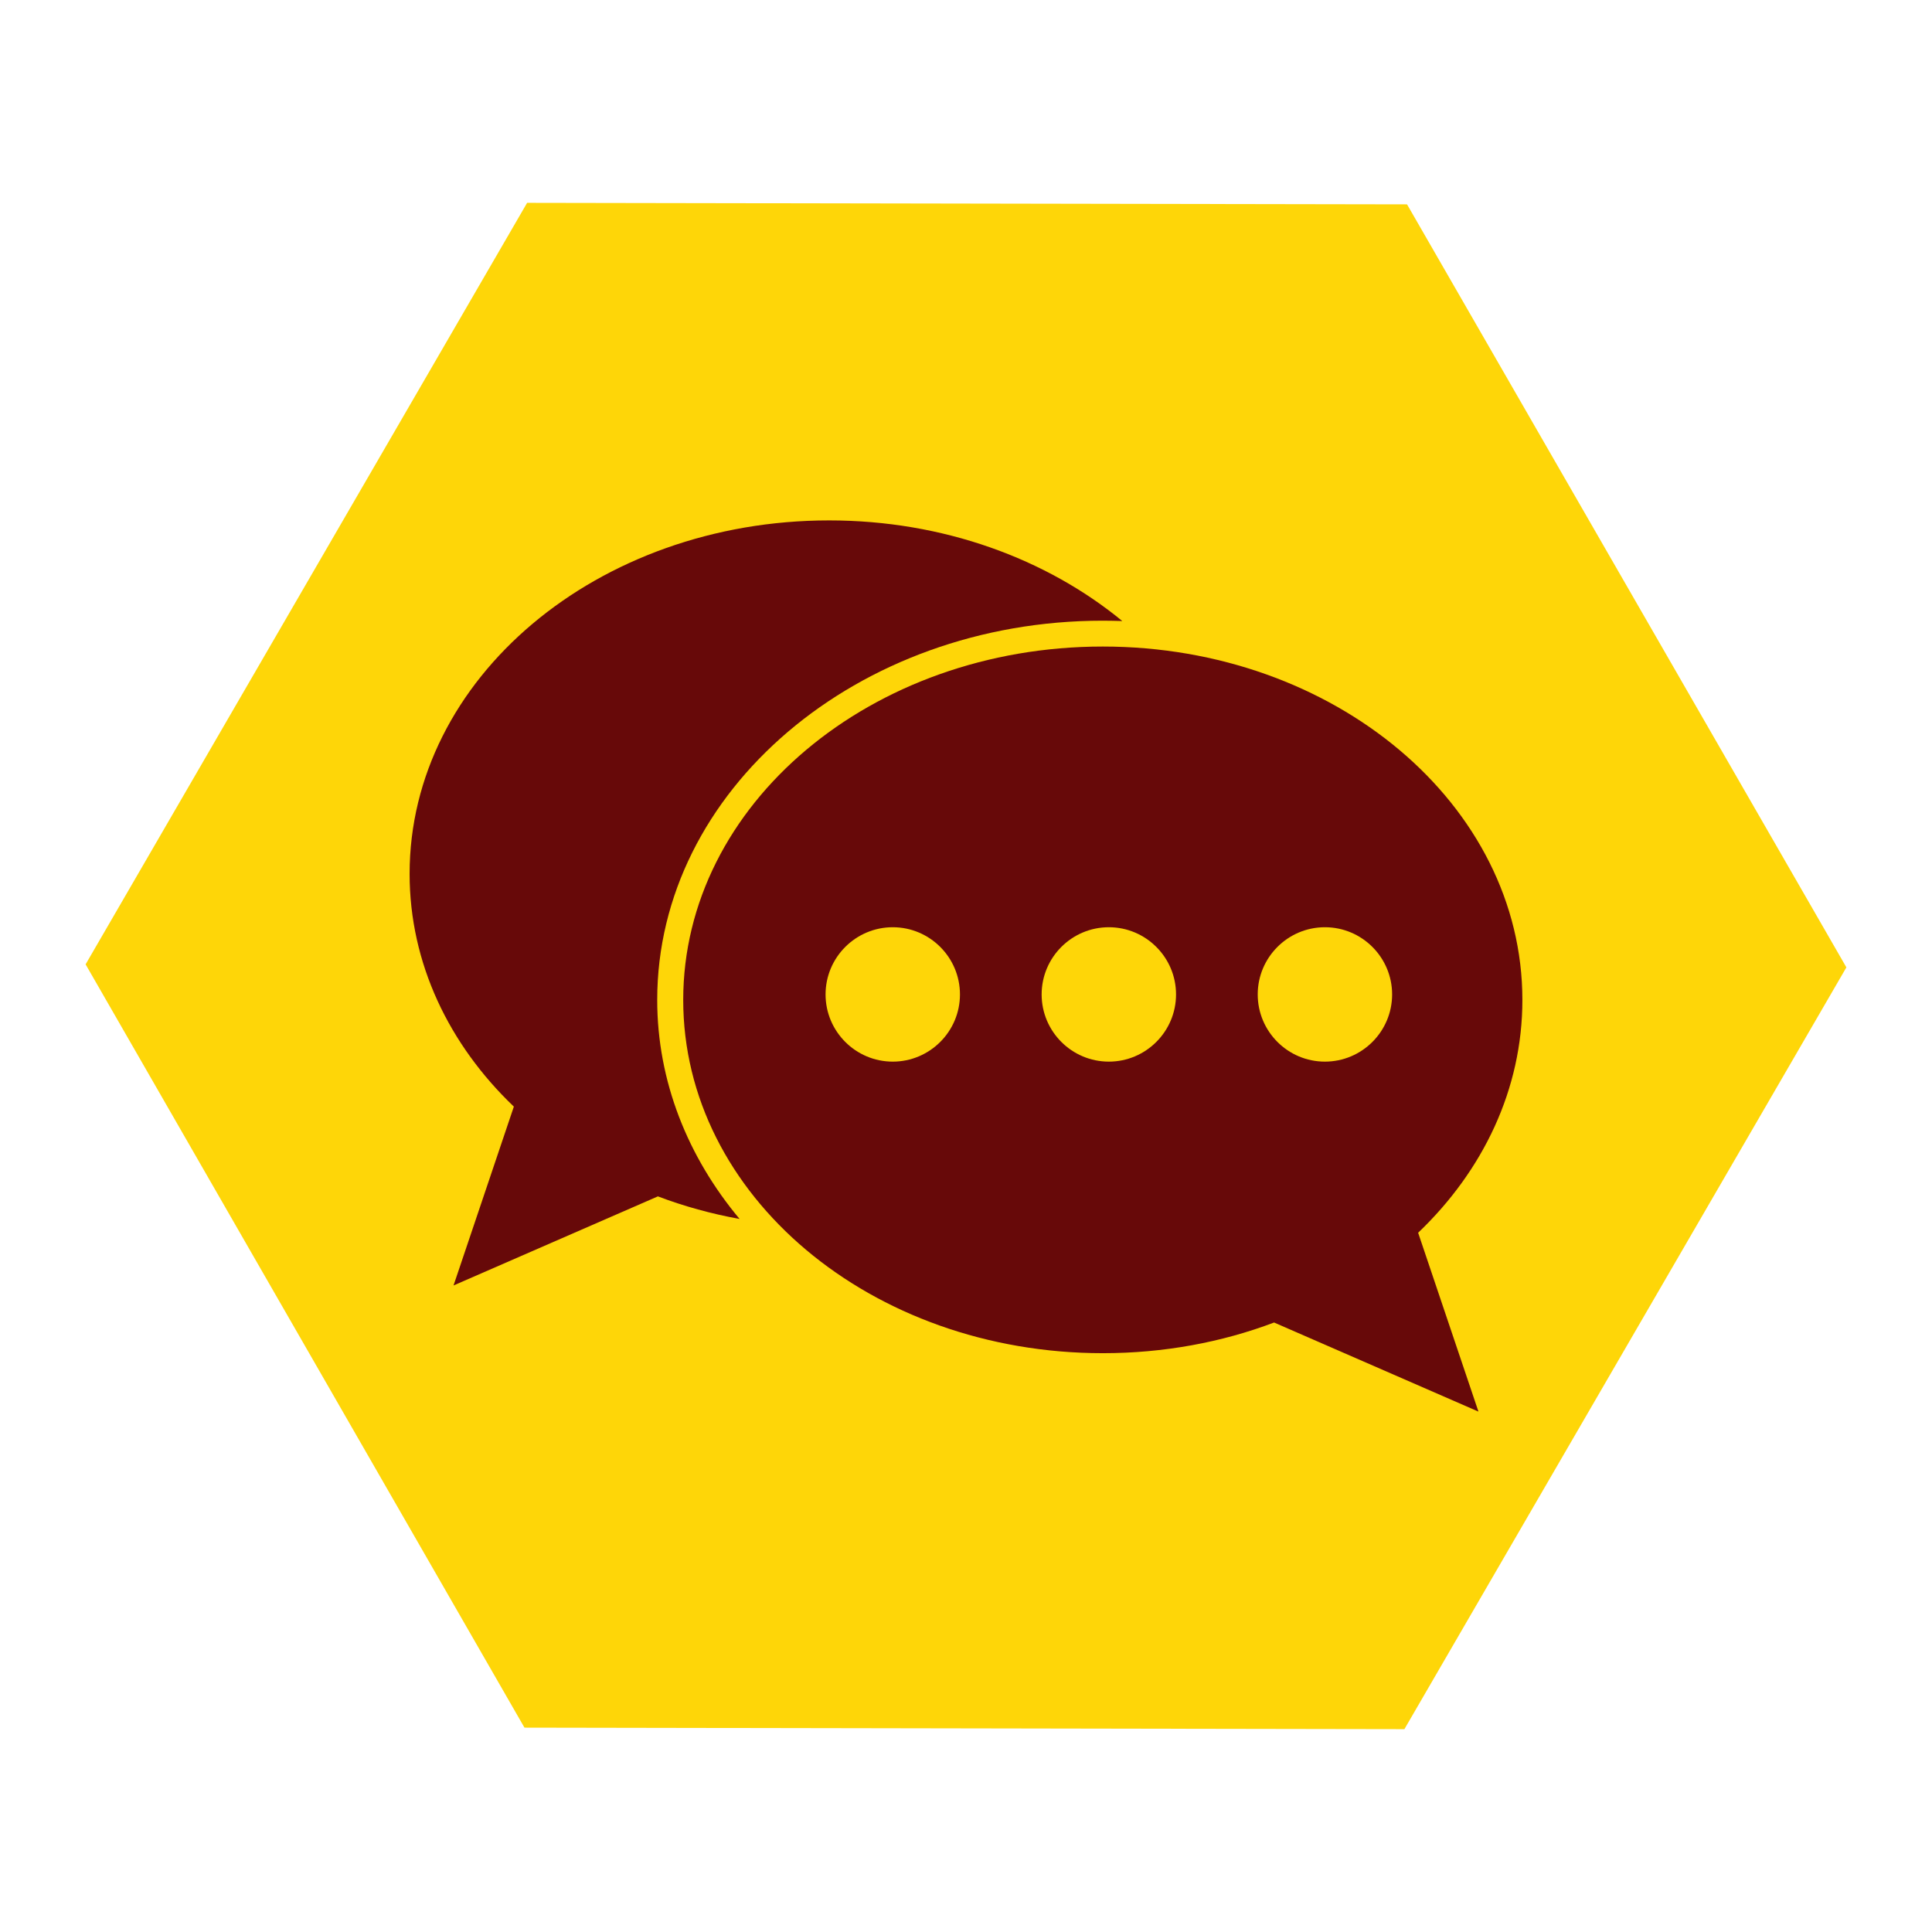 <?xml version="1.0" encoding="UTF-8"?>
<svg id="Ebene_1" xmlns="http://www.w3.org/2000/svg" version="1.1" viewBox="0 0 1200 1200">
  <!-- Generator: Adobe Illustrator 29.5.0, SVG Export Plug-In . SVG Version: 2.1.0 Build 35)  -->
  <defs>
    <style>
      .st0 {
        fill: #fed608;
      }

      .st1 {
        fill: #670909;
      }
    </style>
  </defs>
  <path class="st0" d="M1146.83,600.87L873.94,126.93l-546.54-.94L53.17,598.98l272.59,474.09,546.54.94,274.52-473.15Z"/>
  <g>
    <path class="st1" d="M459.37,757.11c-32.11-38.42-51.16-85.41-51.16-136.03,0-129.93,124.15-235.56,276.66-235.56,4.07,0,8.13.11,12.2.21-46.98-38.64-111.2-62.5-182.05-62.5-143.95,0-260.61,98.14-260.61,219.51,0,55.55,24.51,106.17,64.75,144.59l-37.46,111.09,126.93-55.33c16.05,6.1,33.07,10.81,50.73,14.02h0Z"/>
    <path class="st1" d="M684.98,840.49c37.78,0,73.85-6.74,106.38-19.05l126.93,55.33-37.46-111.09c40.35-38.53,64.75-89.15,64.75-144.59,0-121.26-116.66-219.51-260.61-219.51s-260.61,98.14-260.61,219.51,116.66,219.4,260.61,219.4h0ZM822.93,575.92c23.01,0,41.74,18.73,41.74,41.74s-18.73,41.74-41.74,41.74-41.74-18.73-41.74-41.74,18.73-41.74,41.74-41.74ZM688.72,575.92c23.01,0,41.74,18.73,41.74,41.74s-18.73,41.74-41.74,41.74-41.74-18.73-41.74-41.74,18.73-41.74,41.74-41.74ZM554.51,575.92c23.01,0,41.74,18.73,41.74,41.74s-18.73,41.74-41.74,41.74-41.74-18.73-41.74-41.74,18.73-41.74,41.74-41.74Z"/>
  </g>
</svg>